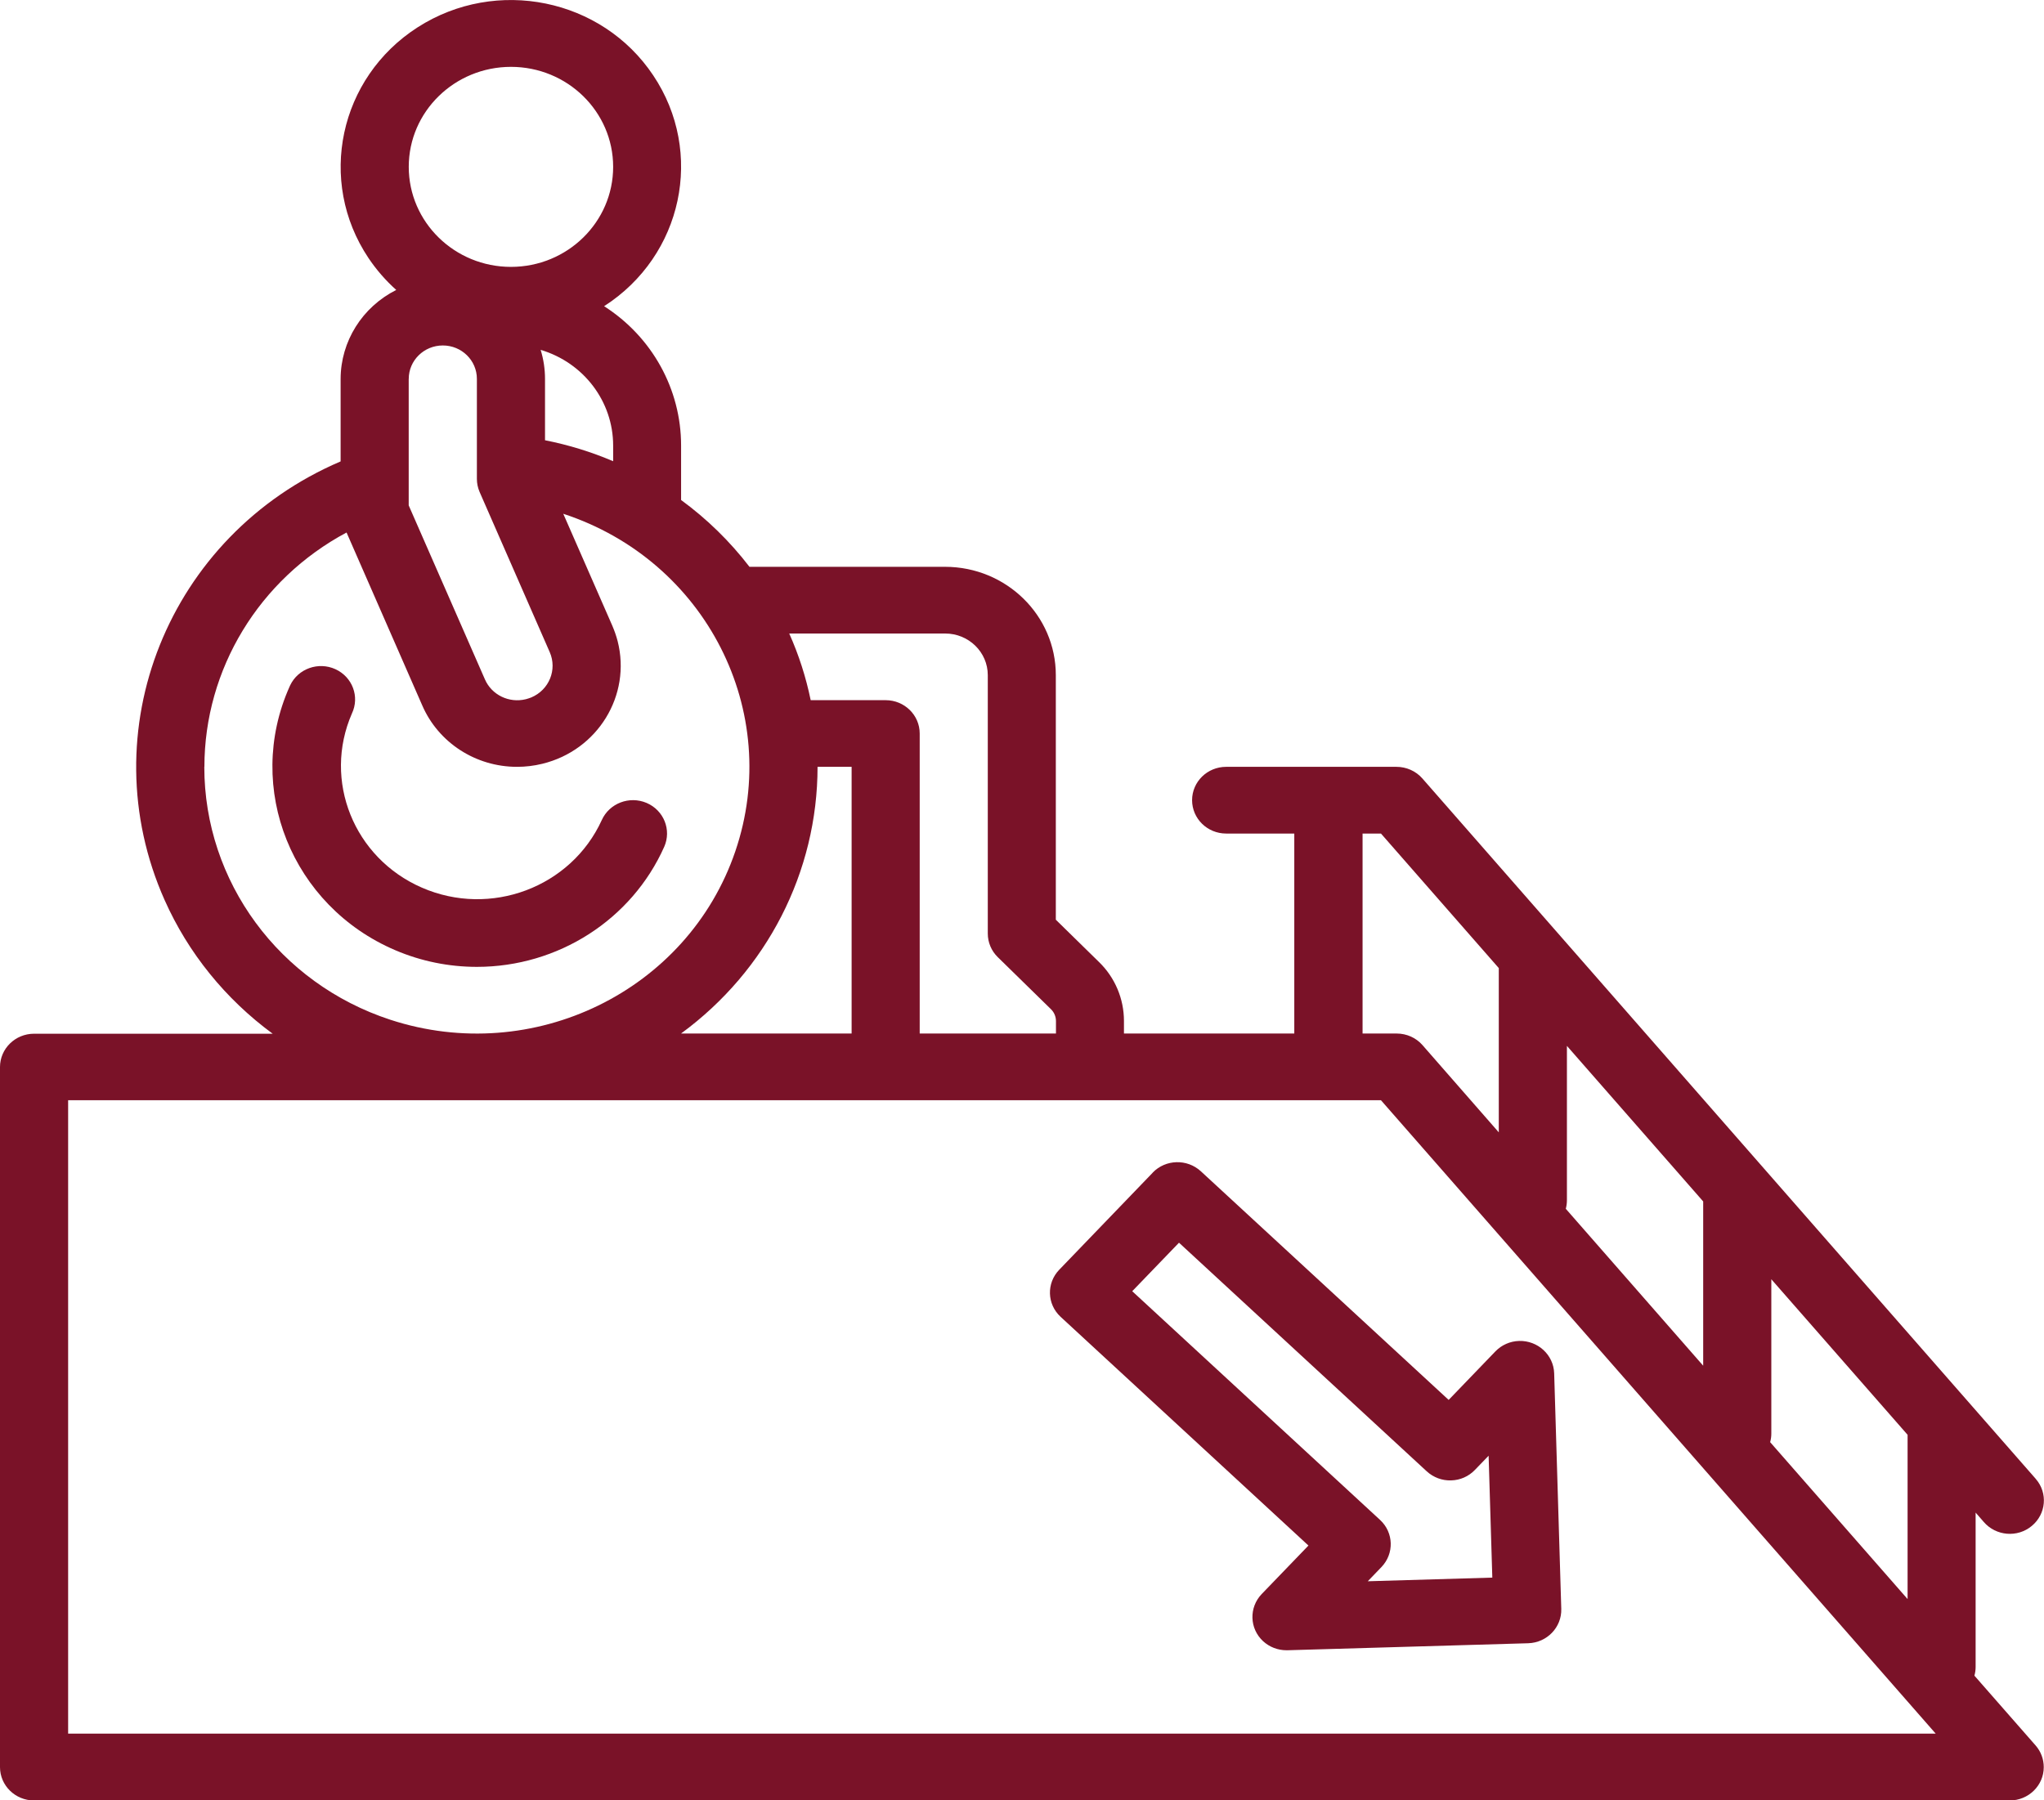 <svg width="42" height="37" viewBox="0 0 42 37" fill="none" xmlns="http://www.w3.org/2000/svg">
<g clip-path="url(#clip0_976_1939)">
<path d="M40.571 34.435C40.587 34.377 40.595 34.319 40.595 34.26V31.087L40.763 31.28C41.012 31.569 41.454 31.607 41.749 31.361C42.044 31.117 42.083 30.684 41.832 30.396C41.831 30.392 41.827 30.391 41.825 30.387L29.227 15.999C29.094 15.847 28.899 15.76 28.694 15.76H25.195C24.808 15.76 24.495 16.067 24.495 16.445C24.495 16.824 24.808 17.131 25.195 17.131H26.595V21.241H23.095V20.983C23.095 20.528 22.912 20.092 22.583 19.772L21.695 18.902V13.876C21.695 12.646 20.676 11.651 19.421 11.649H15.4C15.001 11.129 14.528 10.666 13.995 10.276V9.156C13.995 8.001 13.401 6.925 12.413 6.293C14.029 5.256 14.482 3.132 13.423 1.55C12.368 -0.033 10.199 -0.476 8.582 0.561C6.966 1.598 6.513 3.721 7.572 5.304C7.733 5.544 7.925 5.765 8.142 5.959C7.442 6.311 7.001 7.016 6.999 7.787V9.483C3.457 10.996 1.839 15.032 3.383 18.499C3.867 19.587 4.634 20.533 5.603 21.245H0.7C0.314 21.245 0 21.552 0 21.93V36.318C0 36.697 0.314 37.003 0.7 37.003H41.295C41.681 37.003 41.995 36.697 41.995 36.318C41.995 36.154 41.936 35.996 41.827 35.872L40.571 34.439V34.435ZM36.397 29.463V26.291L39.197 29.488V32.864L36.373 29.639C36.389 29.581 36.397 29.523 36.397 29.463ZM32.197 24.667V21.495L34.997 24.692V28.068L32.174 24.843C32.189 24.785 32.197 24.727 32.197 24.667ZM27.998 17.131H28.376L30.797 19.896V23.272L29.23 21.48C29.098 21.328 28.903 21.241 28.698 21.241H27.998V17.131ZM19.422 13.02C19.905 13.02 20.297 13.403 20.297 13.876V19.186C20.297 19.369 20.371 19.543 20.502 19.671L21.595 20.741C21.661 20.805 21.697 20.892 21.698 20.983V21.241H18.898V15.075C18.898 14.697 18.585 14.39 18.198 14.39H16.658C16.561 13.919 16.414 13.459 16.217 13.02H19.424H19.422ZM16.799 15.76H17.499V21.241H13.994C15.758 19.949 16.799 17.919 16.799 15.76ZM12.599 9.156V9.479C12.15 9.287 11.68 9.143 11.199 9.048V7.787C11.199 7.585 11.169 7.384 11.109 7.19C11.994 7.454 12.599 8.252 12.599 9.158V9.156ZM10.499 1.374C11.658 1.374 12.599 2.294 12.599 3.429C12.599 4.564 11.658 5.485 10.499 5.485C9.34 5.485 8.399 4.564 8.399 3.429C8.399 2.294 9.34 1.375 10.499 1.374ZM8.399 7.786C8.399 7.407 8.713 7.1 9.099 7.1C9.486 7.1 9.799 7.407 9.799 7.786V9.841C9.799 9.934 9.818 10.025 9.855 10.111L11.296 13.403C11.453 13.763 11.284 14.179 10.916 14.334C10.88 14.348 10.843 14.36 10.806 14.37C10.46 14.456 10.103 14.282 9.964 13.962L8.398 10.387V7.787L8.399 7.786ZM4.2 15.76C4.201 13.753 5.322 11.906 7.121 10.944L8.677 14.499C9.009 15.264 9.775 15.76 10.623 15.76C10.799 15.76 10.974 15.739 11.145 15.697C12.284 15.419 12.975 14.29 12.691 13.176C12.663 13.068 12.626 12.963 12.582 12.86L11.574 10.559C14.507 11.52 16.088 14.626 15.109 17.497C14.129 20.369 10.955 21.917 8.021 20.958C5.737 20.21 4.198 18.118 4.198 15.76H4.2ZM1.4 35.63V22.612H28.376L39.775 35.63H1.4Z" fill="#7A1228"/>
<path d="M9.799 19.871C11.468 19.871 12.98 18.902 13.648 17.404C13.802 17.058 13.641 16.654 13.287 16.502C12.932 16.351 12.521 16.509 12.365 16.855C11.734 18.237 10.079 18.859 8.667 18.242C7.27 17.633 6.631 16.041 7.231 14.664C7.394 14.32 7.243 13.914 6.892 13.753C6.542 13.594 6.126 13.741 5.962 14.085C5.957 14.095 5.952 14.105 5.948 14.116C5.021 16.198 5.996 18.622 8.123 19.529C8.652 19.755 9.221 19.871 9.799 19.871Z" fill="#7A1228"/>
<path d="M23.685 24.102L21.765 26.096C21.5 26.371 21.512 26.804 21.794 27.064L26.886 31.764L25.925 32.761C25.661 33.037 25.673 33.47 25.954 33.73C26.085 33.85 26.256 33.916 26.434 33.916H26.454L31.401 33.772C31.788 33.76 32.091 33.445 32.081 33.067L31.935 28.224C31.923 27.846 31.601 27.549 31.215 27.559C31.03 27.564 30.854 27.642 30.727 27.774L29.767 28.771L24.675 24.072C24.393 23.813 23.951 23.824 23.685 24.1V24.102ZM29.818 30.425C30.003 30.421 30.179 30.343 30.306 30.21L30.588 29.918L30.664 32.423L28.105 32.498L28.386 32.206C28.651 31.93 28.639 31.497 28.357 31.237L23.265 26.537L24.226 25.54L29.318 30.24C29.454 30.364 29.634 30.432 29.818 30.425Z" fill="#7A1228"/>
</g>
<defs>
<clipPath id="clip0_976_1939">
<rect width="42" height="37" fill="white"/>
</clipPath>
</defs>
</svg>
